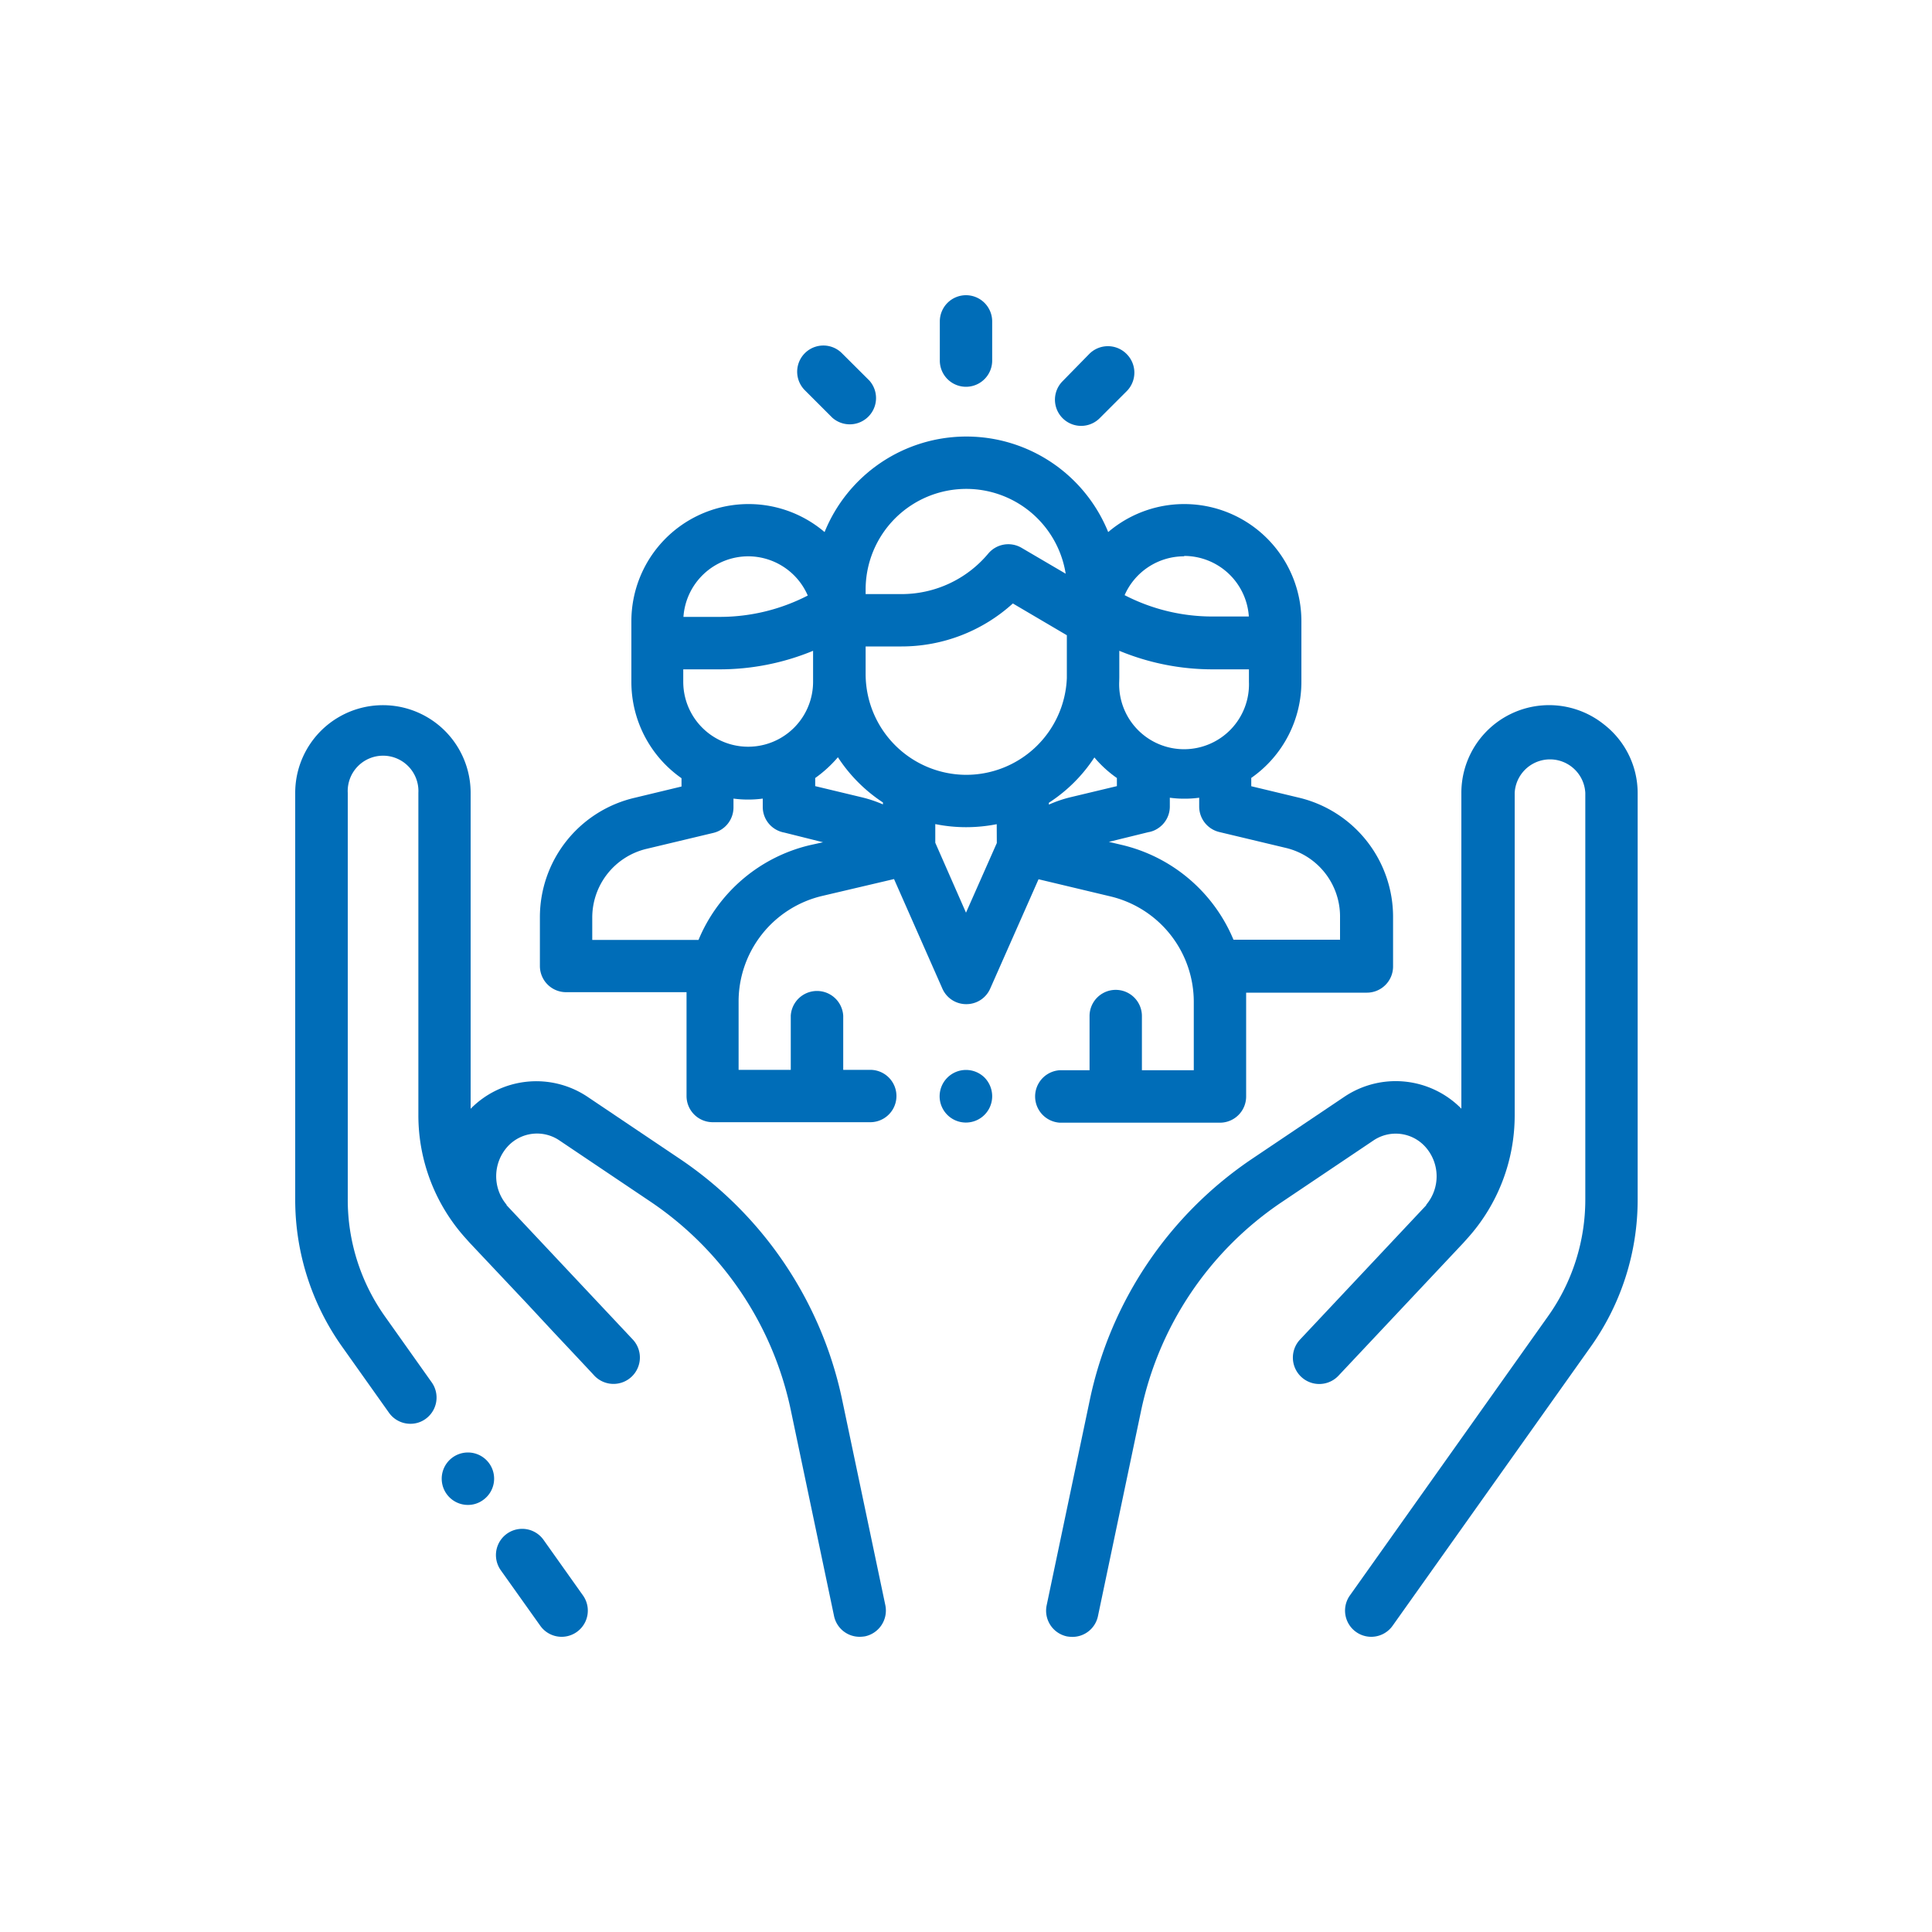 <svg id="Layer_1" data-name="Layer 1" xmlns="http://www.w3.org/2000/svg" viewBox="0 0 200 200"><defs><style>.cls-1{fill:#006db8;}</style></defs><title>consultancy</title><path class="cls-1" d="M60.35,165.16l-4.08-5.75a2.71,2.71,0,0,0-4.43,3.14l4.09,5.75a2.71,2.71,0,1,0,4.42-3.14Z"/><path class="cls-1" d="M91.65,166.17,87.2,145a40,40,0,0,0-16.89-25.08l-9.49-6.38a9.53,9.53,0,0,0-12.1,1.24V82.08a9.08,9.08,0,1,0-18.16,0v42.06a26.26,26.26,0,0,0,4.87,15.29l4.84,6.82a2.71,2.71,0,0,0,2.21,1.14,2.66,2.66,0,0,0,1.57-.5,2.72,2.72,0,0,0,.64-3.79l-4.83-6.81A20.84,20.84,0,0,1,36,124.14V82.08a3.66,3.66,0,1,1,7.31,0v33.37a19,19,0,0,0,4.89,12.73l.42.47,5.92,6.28,2.79,3,0,0c2.39,2.54,4.15,4.42,4.18,4.46a2.72,2.72,0,1,0,4-3.72l-6.85-7.29-6.22-6.62,0-.05a4.58,4.58,0,0,1,.09-6,4.12,4.12,0,0,1,5.34-.68l9.49,6.38A34.59,34.59,0,0,1,81.89,146.1l4.45,21.19A2.7,2.7,0,0,0,89,169.44a3.64,3.64,0,0,0,.56-.05A2.73,2.73,0,0,0,91.65,166.17Z"/><path class="cls-1" d="M50.65,151.5v0a2.71,2.71,0,1,0-4.42,3.15l0,0a2.71,2.71,0,0,0,2.21,1.14,2.65,2.65,0,0,0,1.57-.51A2.71,2.71,0,0,0,50.65,151.5Z"/><path class="cls-1" d="M166.05,75a9.08,9.08,0,0,0-14.77,7.08v32.69a9.53,9.53,0,0,0-12.1-1.24l-9.49,6.38A40,40,0,0,0,112.8,145l-4.45,21.18a2.72,2.72,0,0,0,2.1,3.22,3.64,3.64,0,0,0,.56.05,2.7,2.7,0,0,0,2.65-2.15l4.45-21.19a34.59,34.59,0,0,1,14.61-21.69l9.49-6.38a4.12,4.12,0,0,1,5.34.68,4.57,4.57,0,0,1,.09,6,.12.12,0,0,1,0,.05l-13.07,13.91a2.72,2.72,0,1,0,4,3.72l12.92-13.74.42-.47a19,19,0,0,0,4.89-12.73V82.08a3.66,3.66,0,0,1,7.31,0v42.06a20.84,20.84,0,0,1-3.88,12.15l-20.49,28.87a2.71,2.71,0,0,0,4.42,3.14l20.5-28.87a26.26,26.26,0,0,0,4.87-15.29V82.08A9,9,0,0,0,166.05,75Z"/><path class="cls-1" d="M134.36,82.55l-4.83-1.16v-.86a12.13,12.13,0,0,0,5.19-10V64.31a12.13,12.13,0,0,0-20-9.23,15.84,15.84,0,0,0-29.36,0,12.13,12.13,0,0,0-20,9.21v6.27a12.16,12.16,0,0,0,5.19,10v.86l-4.82,1.16A12.69,12.69,0,0,0,55.89,95V100a2.71,2.71,0,0,0,2.71,2.71H71.07c0,.33,0,.66,0,1v9.75a2.71,2.71,0,0,0,2.72,2.71h16.3a2.71,2.71,0,1,0,0-5.42h-2.8v-5.61a2.72,2.72,0,0,0-5.43,0v5.61H76.46v-7a11.23,11.23,0,0,1,8.64-11L92.55,91l5,11.33a2.69,2.69,0,0,0,2.48,1.62h0a2.69,2.69,0,0,0,2.48-1.62l5-11.31,7.42,1.77a11.23,11.23,0,0,1,8.65,11v7h-5.37v-5.61a2.71,2.71,0,0,0-5.42,0v5.61h-3.08a2.72,2.72,0,0,0,0,5.43h16.58a2.71,2.71,0,0,0,2.71-2.72v-9.74c0-.34,0-.67,0-1h12.5a2.71,2.71,0,0,0,2.71-2.72V95A12.69,12.69,0,0,0,134.36,82.55Zm-11.78-25a6.72,6.72,0,0,1,6.7,6.27h-3.77a19.77,19.77,0,0,1-9.09-2.21A6.72,6.72,0,0,1,122.58,57.59Zm-6.71,12.59c0-.13,0-.26,0-.39V67.37a25.19,25.19,0,0,0,9.63,1.92h3.79v1.29a6.72,6.72,0,1,1-13.43,0ZM89.61,61.05h0a10.42,10.42,0,0,1,20.71-1.66l-4.57-2.68a2.71,2.71,0,0,0-3.45.6,11.69,11.69,0,0,1-9,4.19H89.61v-.45ZM77.45,57.59a6.73,6.73,0,0,1,6.17,4.06,19.85,19.85,0,0,1-9.1,2.21H70.75A6.73,6.73,0,0,1,77.45,57.59Zm-6.72,11.7h3.79a25.29,25.29,0,0,0,9.65-1.92v3.21a6.72,6.72,0,0,1-13.44,0V69.29Zm13.11,18.2A16.63,16.63,0,0,0,72.31,97.3h-11V95a7.31,7.31,0,0,1,5.63-7.13l6.91-1.65a2.71,2.71,0,0,0,2.08-2.64v-.91a10.88,10.88,0,0,0,1.52.1,10.74,10.74,0,0,0,1.51-.1v.9A2.69,2.69,0,0,0,80.2,85.8a2.74,2.74,0,0,0,1,.39l4,1Zm7.56-4.22a13.17,13.17,0,0,0-2.17-.73l-4.84-1.16v-.84a13,13,0,0,0,2.35-2.15,16.11,16.11,0,0,0,4.66,4.68v.2Zm11.79,4L100,94.48l-3.18-7.24V85.31a16.08,16.08,0,0,0,3.2.32,16.44,16.44,0,0,0,3.16-.31ZM100,80.21A10.44,10.44,0,0,1,89.61,69.79V66.92h3.71a17.13,17.13,0,0,0,11.53-4.45l5.59,3.29v4.42A10.43,10.43,0,0,1,100,80.21Zm8.58,3.07V83.1a16,16,0,0,0,4.71-4.69,12.1,12.1,0,0,0,2.33,2.13v.84l-4.85,1.16A12.83,12.83,0,0,0,108.61,83.28Zm30.11,14h-11a16.67,16.67,0,0,0-11.54-9.81l-1.36-.32,4.07-1a2.54,2.54,0,0,0,1-.39,2.69,2.69,0,0,0,1.24-2.28v-.9a10.84,10.84,0,0,0,1.51.1,11,11,0,0,0,1.53-.1v.91a2.71,2.71,0,0,0,2.08,2.64l6.91,1.65A7.3,7.3,0,0,1,138.72,95V97.3Z"/><path class="cls-1" d="M101.92,111.55a2.73,2.73,0,0,0-3.84,0,2.72,2.72,0,1,0,4.63,1.92A2.77,2.77,0,0,0,101.92,111.55Z"/><path class="cls-1" d="M100,30.56a2.71,2.71,0,0,0-2.71,2.71v4.06a2.71,2.71,0,1,0,5.42,0V33.27A2.71,2.71,0,0,0,100,30.56Z"/><path class="cls-1" d="M90,39.4l-2.85-2.84a2.71,2.71,0,1,0-3.83,3.84l2.84,2.84A2.72,2.72,0,0,0,90,39.4Z"/><path class="cls-1" d="M116.61,36.63a2.72,2.72,0,0,0-3.84,0L110,39.46a2.71,2.71,0,1,0,3.84,3.83l2.82-2.82A2.72,2.72,0,0,0,116.61,36.63Z"/></svg>